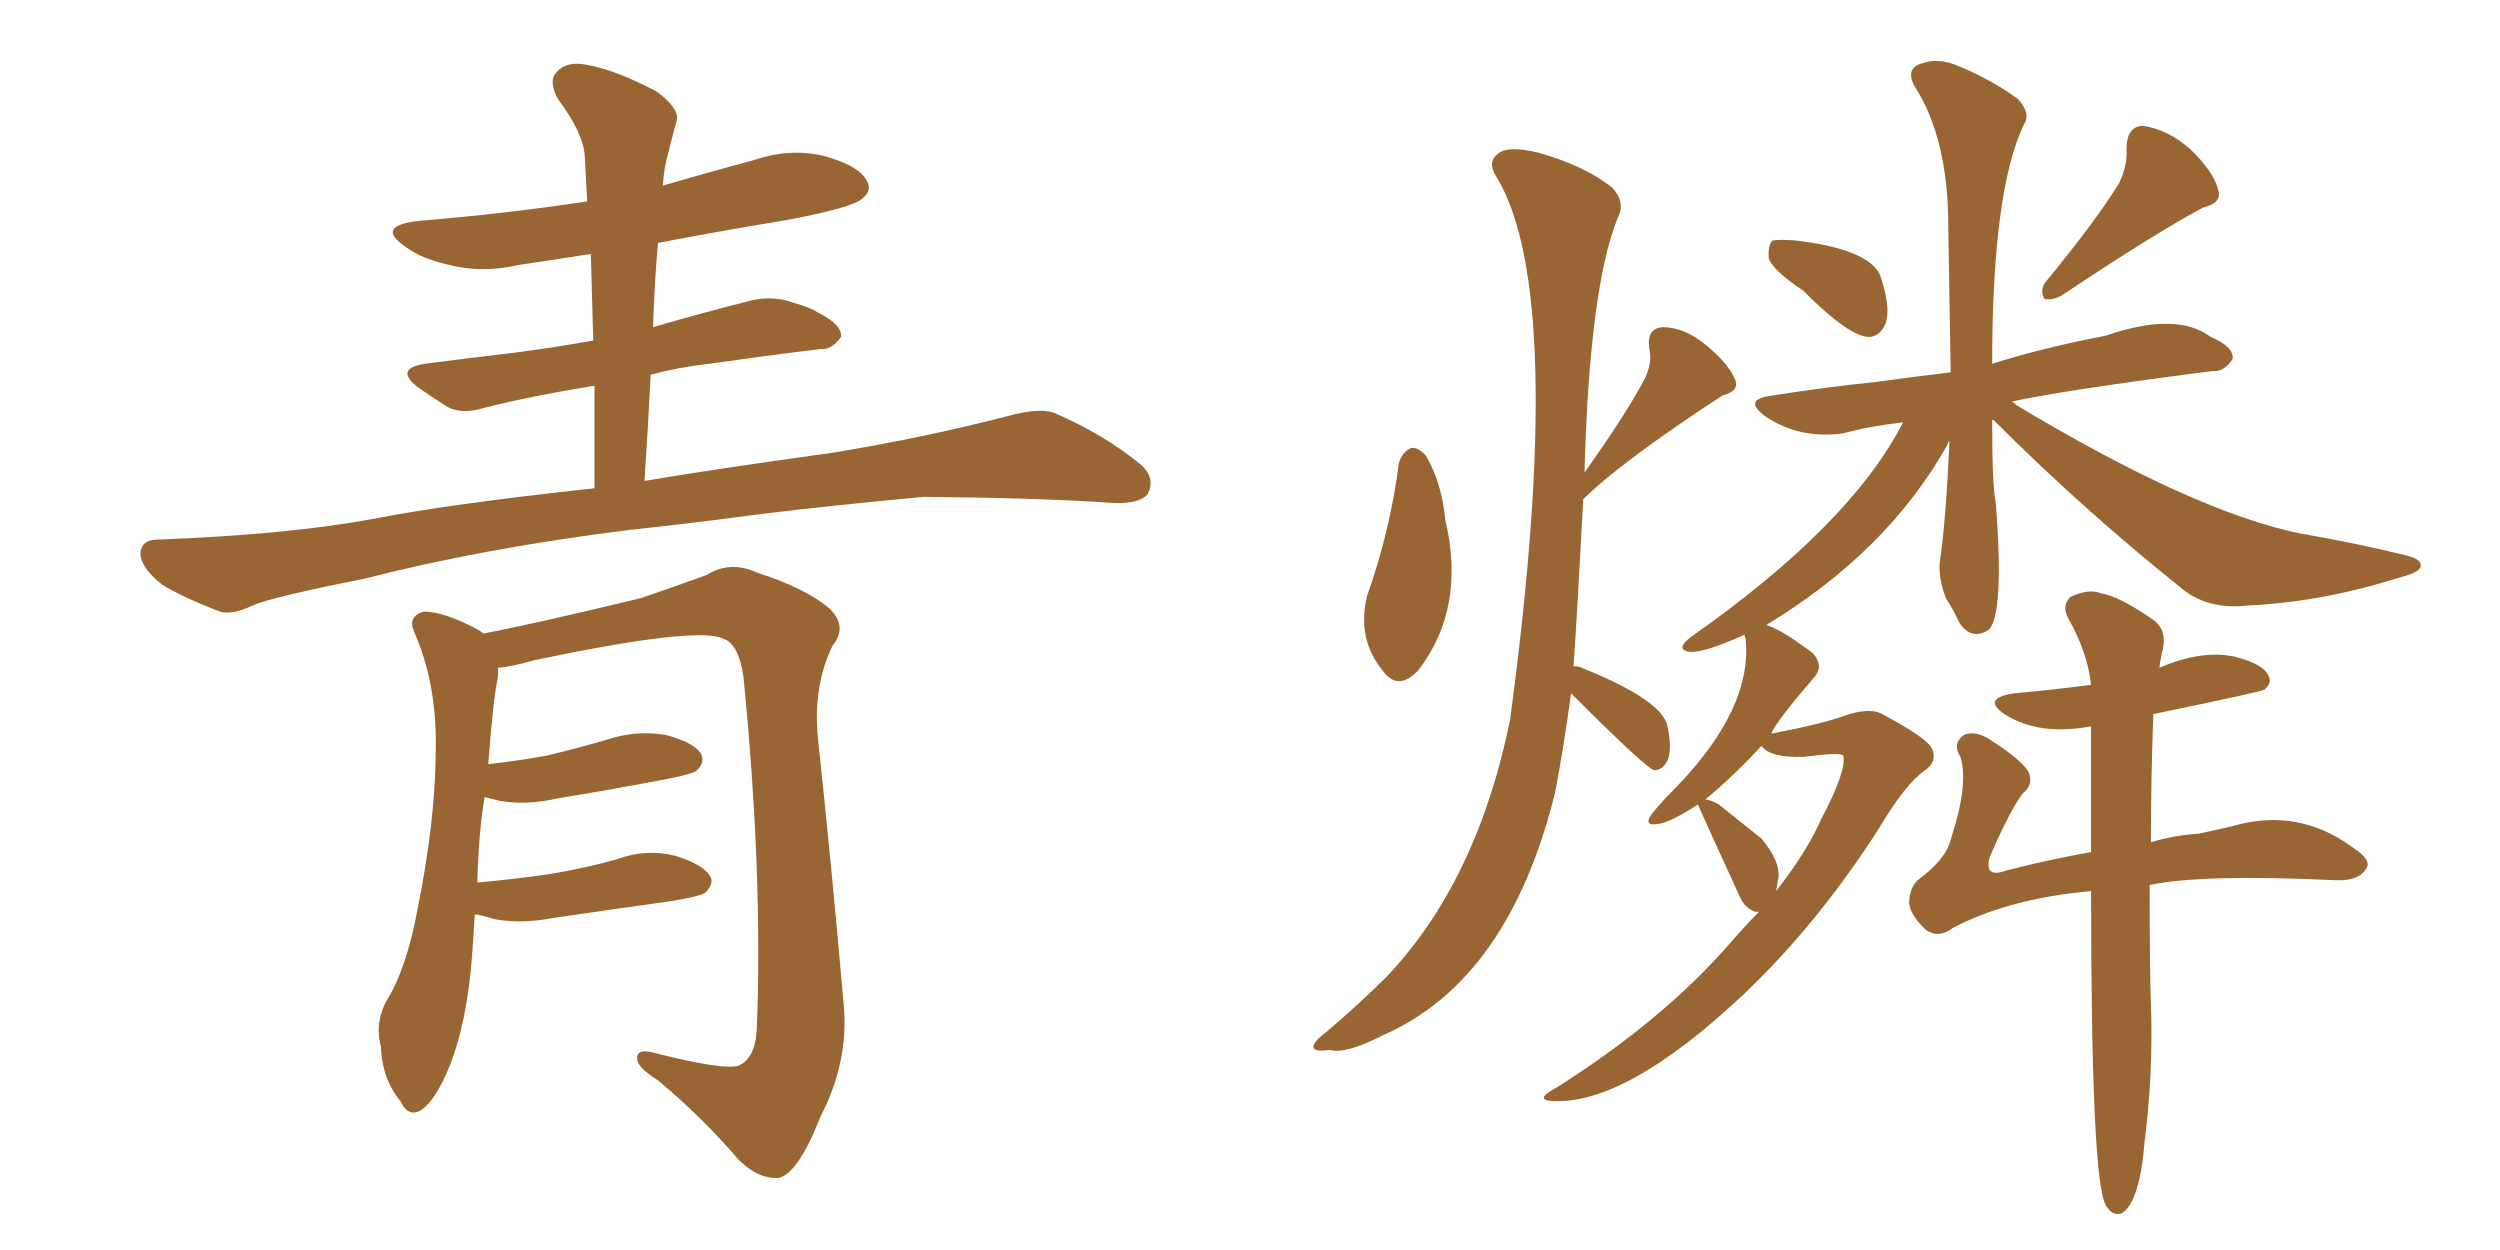 <svg xmlns="http://www.w3.org/2000/svg" xmlns:xlink="http://www.w3.org/1999/xlink" width="300" height="150"><path fill="#996633" padding="10" d="M77.34 57.71L77.34 57.71Q85.99 56.25 99.76 54.35L99.76 54.35Q110.60 52.59 120.85 49.95L120.85 49.95Q124.51 48.93 126.42 49.51L126.42 49.51Q132.57 52.15 136.96 55.81L136.96 55.81Q138.72 57.42 137.70 59.33L137.70 59.33Q136.67 60.50 133.45 60.35L133.45 60.35Q125.54 59.77 110.89 59.62L110.89 59.62Q99.90 60.64 91.41 61.67L91.41 61.67Q83.79 62.70 75.73 63.57L75.73 63.57Q58.01 65.77 43.80 69.43L43.80 69.43Q32.67 71.63 30.32 72.66L30.32 72.66Q27.83 73.83 26.37 73.39L26.37 73.39Q21.83 71.63 19.48 70.17L19.48 70.17Q16.85 68.12 16.85 66.36L16.85 66.36Q16.99 64.75 18.90 64.75L18.90 64.75Q34.57 64.16 44.82 62.26L44.82 62.26Q53.76 60.50 71.34 58.59L71.34 58.59Q71.34 52.15 71.34 46.29L71.34 46.29Q64.01 47.46 58.15 48.93L58.15 48.93Q55.37 49.80 53.61 48.78L53.61 48.78Q51.56 47.46 50.10 46.44L50.10 46.44Q47.31 44.24 50.98 43.65L50.98 43.65Q56.69 42.92 61.67 42.33L61.67 42.33Q66.21 41.75 71.19 40.87L71.19 40.87Q71.04 35.45 70.90 30.47L70.90 30.47Q66.36 31.20 62.26 31.79L62.26 31.79Q57.86 32.81 53.91 31.79L53.91 31.79Q50.54 31.05 48.63 29.59L48.63 29.59Q44.97 27.10 50.24 26.51L50.24 26.51Q60.79 25.63 70.46 24.17L70.46 24.17Q70.31 21.39 70.17 18.75L70.17 18.75Q70.02 15.97 66.94 11.87L66.94 11.87Q65.77 9.67 66.80 8.64L66.80 8.64Q67.97 7.32 70.31 7.76L70.31 7.76Q73.83 8.35 78.81 10.99L78.81 10.99Q81.74 13.18 81.15 14.65L81.15 14.65Q80.71 16.26 80.13 18.60L80.13 18.60Q79.69 20.07 79.54 22.27L79.54 22.27Q85.11 20.65 90.53 19.19L90.53 19.19Q94.92 17.72 99.02 18.75L99.02 18.75Q103.13 19.92 104.00 21.68L104.00 21.68Q104.74 22.85 103.42 23.88L103.42 23.88Q102.25 24.90 94.63 26.37L94.63 26.37Q86.57 27.69 78.96 29.15L78.96 29.15Q78.52 33.98 78.37 39.26L78.37 39.26Q84.38 37.50 90.23 36.04L90.23 36.04Q92.87 35.45 95.21 36.33L95.21 36.33Q97.27 36.91 98.14 37.50L98.14 37.50Q101.07 38.96 100.93 40.43L100.93 40.43Q99.76 42.04 98.44 41.89L98.44 41.89Q92.29 42.63 85.11 43.65L85.11 43.65Q81.30 44.09 78.08 44.97L78.08 44.97Q77.78 51.12 77.34 57.71ZM56.98 109.72L56.98 109.72L56.98 109.72Q56.84 111.77 56.69 114.11L56.69 114.11Q56.10 122.61 53.91 128.03L53.91 128.03Q52.15 132.28 50.39 133.30L50.39 133.30Q48.93 134.03 48.05 132.13L48.05 132.13Q45.85 129.49 45.70 125.54L45.70 125.54Q44.97 122.90 46.29 120.26L46.29 120.26Q48.78 116.31 50.10 109.13L50.10 109.13Q52.29 98.29 52.29 89.79L52.29 89.79Q52.44 82.03 49.66 75.73L49.66 75.73Q48.93 73.97 50.83 73.39L50.83 73.39Q53.32 73.39 57.42 75.59L57.42 75.59Q57.86 75.88 58.01 76.03L58.01 76.03Q64.16 74.85 76.90 71.78L76.90 71.78Q82.03 70.02 84.81 68.99L84.81 68.99Q87.60 67.24 90.82 68.70L90.82 68.70Q96.68 70.61 99.46 72.95L99.46 72.95Q101.81 75.15 99.90 77.49L99.90 77.49Q97.56 82.32 98.14 88.48L98.14 88.48Q99.76 103.56 101.22 120.26L101.22 120.26Q101.95 127.29 98.44 134.03L98.44 134.03Q95.80 140.77 93.46 141.36L93.46 141.36Q90.97 141.50 88.62 139.16L88.62 139.16Q84.38 134.18 78.96 129.64L78.96 129.64Q76.61 128.17 76.46 127.15L76.46 127.15Q76.32 125.83 78.22 126.27L78.22 126.27Q86.87 128.47 88.62 127.88L88.62 127.88Q90.67 127.00 90.82 123.34L90.82 123.34Q91.55 104.88 89.21 81.15L89.21 81.15Q88.62 77.20 86.72 76.61L86.72 76.61Q83.50 75.15 64.01 79.25L64.01 79.25Q61.52 79.98 59.77 80.13L59.77 80.13Q59.77 80.57 59.77 81.15L59.77 81.15Q59.18 83.79 58.59 91.70L58.59 91.70Q62.40 91.26 65.63 90.67L65.63 90.67Q69.29 89.79 72.80 88.77L72.80 88.77Q76.32 87.60 79.83 88.18L79.83 88.18Q83.20 89.06 84.08 90.38L84.08 90.38Q84.67 91.41 83.64 92.43L83.64 92.43Q83.20 92.87 80.13 93.46L80.13 93.46Q73.24 94.78 66.94 95.80L66.94 95.80Q63.13 96.68 59.91 96.09L59.91 96.09Q58.74 95.80 58.15 95.65L58.15 95.65Q57.42 100.05 57.28 105.91L57.28 105.91Q61.96 105.47 66.06 104.88L66.06 104.88Q70.31 104.15 73.97 103.13L73.97 103.13Q77.49 101.81 81.01 102.69L81.01 102.69Q84.38 103.71 85.25 105.18L85.25 105.18Q85.69 106.05 84.67 107.08L84.67 107.08Q84.23 107.52 80.71 108.11L80.71 108.11Q73.39 109.13 66.36 110.16L66.36 110.16Q62.55 110.89 59.33 110.30L59.33 110.30Q58.01 109.86 56.98 109.72ZM167.87 55.52L167.87 55.52Q168.31 54.20 169.34 53.76L169.34 53.76Q170.07 53.61 171.09 54.64L171.09 54.64Q173.00 57.86 173.44 62.40L173.44 62.40Q175.93 72.95 170.21 80.42L170.21 80.42Q167.87 82.91 166.11 80.71L166.11 80.71Q162.74 76.76 164.06 71.48L164.06 71.48Q166.85 63.57 167.87 55.52ZM188.53 83.20L188.53 83.20Q187.65 89.65 186.62 95.07L186.62 95.07Q181.05 117.63 165.97 124.22L165.97 124.22Q161.43 126.56 159.52 125.98L159.52 125.98Q157.76 126.27 157.62 125.68L157.62 125.68Q157.47 125.10 159.23 123.78L159.23 123.78Q163.18 120.41 166.41 117.19L166.41 117.19Q177.25 105.76 181.20 86.43L181.20 86.43Q188.09 35.30 179.59 21.24L179.59 21.24Q178.42 19.48 179.74 18.46L179.74 18.46Q180.91 17.43 184.57 18.31L184.57 18.31Q190.28 19.92 193.51 22.56L193.51 22.56Q195.12 24.32 194.09 26.22L194.09 26.22Q190.72 34.72 190.14 56.69L190.14 56.69Q194.97 49.95 197.31 45.56L197.31 45.56Q198.34 43.51 197.90 41.75L197.90 41.75Q197.61 39.40 199.51 39.26L199.51 39.26Q202.15 39.26 204.79 41.46L204.79 41.46Q207.28 43.51 208.15 45.41L208.15 45.41Q208.89 46.88 206.69 47.46L206.69 47.46Q194.38 55.52 189.99 59.91L189.99 59.91Q189.26 73.83 188.82 79.98L188.82 79.98Q189.26 79.83 190.14 80.27L190.14 80.27Q199.51 84.08 200.10 87.16L200.10 87.16Q200.68 89.94 200.10 91.26L200.10 91.26Q199.51 92.43 198.49 92.43L198.49 92.43Q197.46 92.14 188.53 83.20ZM216.36 34.86L216.36 34.86Q212.84 32.52 212.26 31.05L212.26 31.05Q212.11 29.44 212.70 28.86L212.70 28.86Q213.57 28.71 215.48 28.86L215.48 28.86Q224.12 29.88 225.59 32.96L225.59 32.96Q226.90 36.77 226.32 38.67L226.32 38.67Q225.73 40.28 224.41 40.43L224.41 40.43Q222.07 40.58 216.36 34.86ZM254.30 21.97L254.30 21.97Q255.32 19.78 255.18 17.87L255.18 17.87Q255.18 15.23 257.08 15.09L257.08 15.09Q260.16 15.53 262.79 17.87L262.79 17.87Q265.58 20.51 266.16 22.71L266.16 22.71Q266.75 24.32 264.40 24.90L264.40 24.90Q258.84 27.83 247.41 35.45L247.41 35.45Q246.39 36.04 245.36 35.89L245.36 35.89Q244.78 35.01 245.36 33.98L245.36 33.98Q251.51 26.51 254.30 21.97ZM203.76 96.53L203.76 96.53Q200.39 98.73 198.93 98.88L198.93 98.88Q197.17 99.17 198.19 97.71L198.19 97.71Q199.22 96.39 201.12 94.48L201.12 94.48Q210.35 84.96 209.47 76.61L209.47 76.61Q209.33 76.32 209.33 76.17L209.33 76.17Q204.49 78.37 202.73 78.22L202.73 78.22Q200.98 77.93 202.88 76.46L202.88 76.46Q222.07 62.99 228.37 50.68L228.37 50.68Q224.41 51.12 221.19 52.00L221.19 52.00Q215.92 52.73 211.82 49.95L211.82 49.95Q209.03 47.90 212.70 47.46L212.70 47.46Q219.14 46.44 225 45.85L225 45.85Q229.25 45.26 234.08 44.68L234.08 44.68Q233.94 36.91 233.79 27.10L233.79 27.10Q233.79 16.55 229.69 10.25L229.69 10.25Q228.66 8.20 230.57 7.62L230.57 7.62Q232.62 6.88 234.96 7.91L234.96 7.91Q238.92 9.52 242.14 11.87L242.14 11.87Q243.75 13.62 242.87 14.94L242.87 14.94Q239.06 22.85 239.06 43.65L239.06 43.65Q245.07 41.75 252.69 40.28L252.69 40.28Q261.18 37.35 265.28 40.43L265.28 40.43Q268.07 41.60 267.92 43.07L267.92 43.07Q266.89 44.68 265.43 44.53L265.43 44.53Q247.27 46.88 241.41 48.19L241.41 48.19Q241.55 48.19 241.99 48.63L241.99 48.63Q263.23 61.38 275.98 64.01L275.98 64.01Q282.86 65.19 288.72 66.65L288.72 66.65Q290.63 67.09 290.48 67.97L290.48 67.97Q290.33 68.70 287.99 69.29L287.99 69.29Q278.76 72.22 269.82 72.66L269.82 72.66Q264.84 73.24 261.62 70.46L261.62 70.46Q249.90 61.08 239.21 50.39L239.21 50.39Q239.21 50.39 239.06 50.39L239.06 50.39Q239.06 58.59 239.50 60.35L239.50 60.35Q240.53 73.83 238.62 75.59L238.62 75.59Q236.57 76.90 235.11 74.71L235.11 74.71Q234.38 73.10 233.50 71.78L233.50 71.78Q232.62 69.43 232.76 67.53L232.76 67.53Q233.50 62.70 233.94 52.88L233.94 52.88Q233.79 53.03 233.64 53.47L233.64 53.47Q226.46 66.21 211.96 75L211.96 75Q213.87 75.59 217.53 78.37L217.53 78.37Q218.85 79.83 217.82 81.15L217.82 81.15Q213.13 86.57 212.55 88.04L212.55 88.04Q218.70 86.87 221.48 85.84L221.48 85.84Q224.12 84.96 225.59 85.55L225.59 85.55Q231.45 88.62 231.88 89.94L231.88 89.94Q232.47 91.41 231.01 92.43L231.01 92.43Q228.66 94.04 225.44 99.46L225.44 99.46Q218.12 110.89 209.18 119.38L209.18 119.38Q195.12 132.57 186.33 132.13L186.33 132.13Q183.98 131.98 186.77 130.52L186.77 130.52Q199.51 122.46 207.57 113.23L207.57 113.23Q209.33 111.18 211.08 109.42L211.08 109.42Q210.79 109.42 210.64 109.42L210.64 109.42Q209.33 108.98 208.74 107.52L208.74 107.52Q203.76 96.68 203.76 96.53ZM213.43 105.18L213.43 105.18Q213.28 106.05 213.13 106.93L213.13 106.93Q216.80 102.25 218.55 98.29L218.55 98.29Q221.63 92.43 221.19 90.67L221.19 90.67Q220.90 90.23 216.50 90.82L216.50 90.82Q212.40 90.97 211.38 89.50L211.38 89.50Q208.30 92.87 204.64 95.95L204.64 95.95Q205.22 95.95 206.25 96.53L206.25 96.53Q209.03 98.73 211.38 100.63L211.38 100.63Q213.57 103.27 213.43 105.18ZM250.93 106.93L250.93 106.93L250.93 106.93Q241.11 107.81 234.38 111.33L234.38 111.33Q232.62 112.65 231.15 111.62L231.15 111.62Q229.25 109.86 229.10 108.40L229.10 108.40Q229.10 106.64 230.13 105.62L230.13 105.62Q233.50 103.13 234.08 100.78L234.08 100.78Q236.28 94.04 235.25 90.82L235.25 90.82Q234.23 89.21 235.69 88.18L235.69 88.18Q237.16 87.60 239.06 88.92L239.06 88.92Q242.87 91.41 243.46 92.72L243.46 92.72Q244.04 94.19 242.72 95.21L242.72 95.21Q241.11 97.41 238.77 102.83L238.77 102.83Q238.04 105.47 240.82 104.44L240.82 104.44Q245.95 103.13 250.93 102.25L250.93 102.25Q250.93 93.90 250.93 87.16L250.93 87.16Q244.63 88.33 240.53 85.69L240.53 85.69Q237.74 83.79 241.70 83.20L241.70 83.20Q246.53 82.76 250.93 82.18L250.93 82.18Q250.49 78.22 248.14 74.12L248.14 74.12Q247.41 72.66 248.44 71.63L248.44 71.63Q250.63 70.61 252.10 71.19L252.10 71.19Q254.15 71.48 258.25 74.27L258.25 74.27Q260.01 75.44 259.57 77.78L259.57 77.78Q259.28 78.81 259.13 80.13L259.13 80.13Q264.26 77.93 268.21 78.81L268.21 78.81Q271.58 79.69 272.17 81.01L272.17 81.01Q272.75 81.88 271.73 82.76L271.73 82.76Q271.14 83.06 258.40 85.69L258.40 85.69Q258.11 93.46 258.11 101.07L258.11 101.07Q261.04 100.20 263.82 100.05L263.82 100.05Q265.87 99.61 267.77 99.17L267.77 99.17Q275.68 96.83 282.28 101.66L282.28 101.66Q284.77 103.27 283.89 104.30L283.89 104.30Q283.01 105.76 280.22 105.62L280.22 105.62Q264.11 104.88 257.96 106.20L257.96 106.20Q257.96 116.46 258.11 120.41L258.11 120.41Q258.40 128.76 257.37 136.82L257.37 136.82Q256.79 144.29 254.59 145.61L254.59 145.61Q253.56 145.90 252.98 145.02L252.98 145.02Q252.69 144.73 252.69 144.58L252.69 144.58Q250.93 141.65 250.93 106.93Z"/></svg>